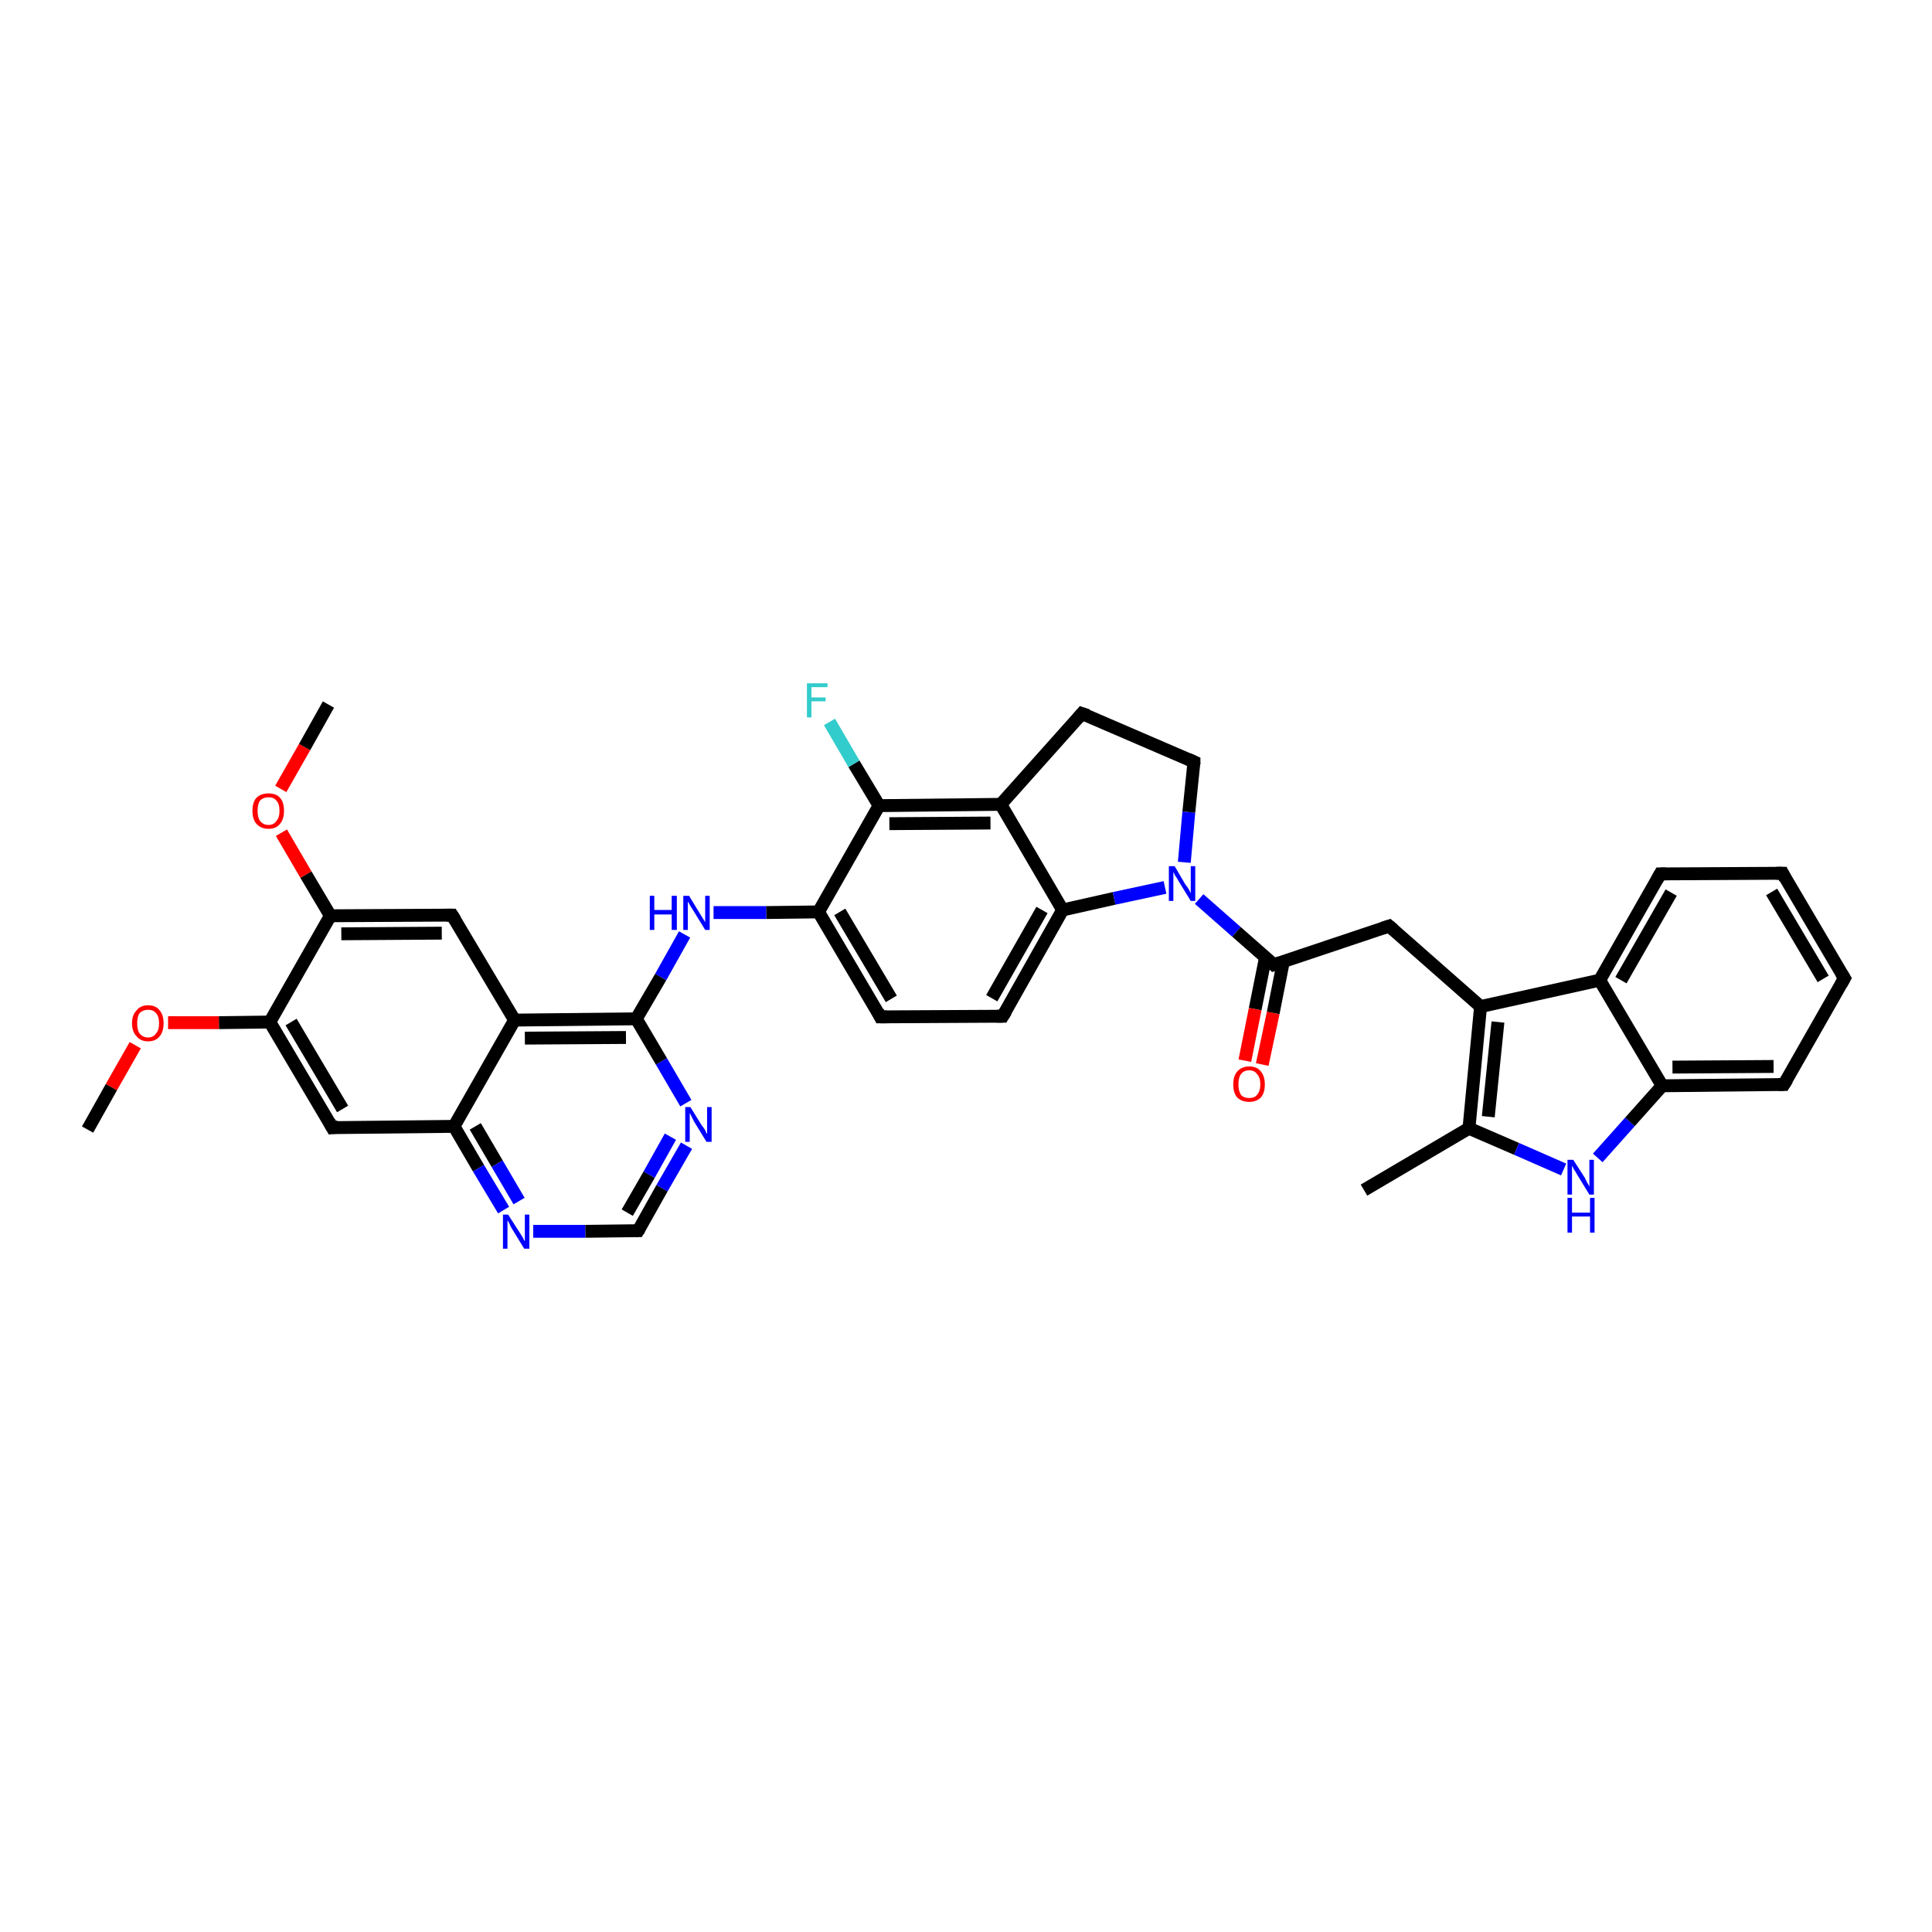 <?xml version='1.0' encoding='iso-8859-1'?>
<svg version='1.1' baseProfile='full'
              xmlns='http://www.w3.org/2000/svg'
                      xmlns:rdkit='http://www.rdkit.org/xml'
                      xmlns:xlink='http://www.w3.org/1999/xlink'
                  xml:space='preserve'
width='300px' height='300px' viewBox='0 0 300 300'>
<!-- END OF HEADER -->
<rect style='opacity:1.0;fill:#FFFFFF;stroke:none' width='300.0' height='300.0' x='0.0' y='0.0'> </rect>
<path class='bond-0 atom-0 atom-1' d='M 13.6,175.4 L 17.3,168.8' style='fill:none;fill-rule:evenodd;stroke:#000000;stroke-width:2.0px;stroke-linecap:butt;stroke-linejoin:miter;stroke-opacity:1' />
<path class='bond-0 atom-0 atom-1' d='M 17.3,168.8 L 21.0,162.3' style='fill:none;fill-rule:evenodd;stroke:#FF0000;stroke-width:2.0px;stroke-linecap:butt;stroke-linejoin:miter;stroke-opacity:1' />
<path class='bond-1 atom-1 atom-2' d='M 26.1,158.8 L 34.0,158.8' style='fill:none;fill-rule:evenodd;stroke:#FF0000;stroke-width:2.0px;stroke-linecap:butt;stroke-linejoin:miter;stroke-opacity:1' />
<path class='bond-1 atom-1 atom-2' d='M 34.0,158.8 L 41.9,158.7' style='fill:none;fill-rule:evenodd;stroke:#000000;stroke-width:2.0px;stroke-linecap:butt;stroke-linejoin:miter;stroke-opacity:1' />
<path class='bond-2 atom-2 atom-3' d='M 41.9,158.7 L 51.6,175.1' style='fill:none;fill-rule:evenodd;stroke:#000000;stroke-width:2.0px;stroke-linecap:butt;stroke-linejoin:miter;stroke-opacity:1' />
<path class='bond-2 atom-2 atom-3' d='M 45.2,158.7 L 53.2,172.2' style='fill:none;fill-rule:evenodd;stroke:#000000;stroke-width:2.0px;stroke-linecap:butt;stroke-linejoin:miter;stroke-opacity:1' />
<path class='bond-3 atom-3 atom-4' d='M 51.6,175.1 L 70.5,174.9' style='fill:none;fill-rule:evenodd;stroke:#000000;stroke-width:2.0px;stroke-linecap:butt;stroke-linejoin:miter;stroke-opacity:1' />
<path class='bond-4 atom-4 atom-5' d='M 70.5,174.9 L 74.3,181.4' style='fill:none;fill-rule:evenodd;stroke:#000000;stroke-width:2.0px;stroke-linecap:butt;stroke-linejoin:miter;stroke-opacity:1' />
<path class='bond-4 atom-4 atom-5' d='M 74.3,181.4 L 78.2,187.9' style='fill:none;fill-rule:evenodd;stroke:#0000FF;stroke-width:2.0px;stroke-linecap:butt;stroke-linejoin:miter;stroke-opacity:1' />
<path class='bond-4 atom-4 atom-5' d='M 73.8,174.9 L 77.2,180.7' style='fill:none;fill-rule:evenodd;stroke:#000000;stroke-width:2.0px;stroke-linecap:butt;stroke-linejoin:miter;stroke-opacity:1' />
<path class='bond-4 atom-4 atom-5' d='M 77.2,180.7 L 80.6,186.5' style='fill:none;fill-rule:evenodd;stroke:#0000FF;stroke-width:2.0px;stroke-linecap:butt;stroke-linejoin:miter;stroke-opacity:1' />
<path class='bond-5 atom-5 atom-6' d='M 82.8,191.2 L 90.9,191.2' style='fill:none;fill-rule:evenodd;stroke:#0000FF;stroke-width:2.0px;stroke-linecap:butt;stroke-linejoin:miter;stroke-opacity:1' />
<path class='bond-5 atom-5 atom-6' d='M 90.9,191.2 L 99.1,191.1' style='fill:none;fill-rule:evenodd;stroke:#000000;stroke-width:2.0px;stroke-linecap:butt;stroke-linejoin:miter;stroke-opacity:1' />
<path class='bond-6 atom-6 atom-7' d='M 99.1,191.1 L 102.8,184.5' style='fill:none;fill-rule:evenodd;stroke:#000000;stroke-width:2.0px;stroke-linecap:butt;stroke-linejoin:miter;stroke-opacity:1' />
<path class='bond-6 atom-6 atom-7' d='M 102.8,184.5 L 106.6,177.9' style='fill:none;fill-rule:evenodd;stroke:#0000FF;stroke-width:2.0px;stroke-linecap:butt;stroke-linejoin:miter;stroke-opacity:1' />
<path class='bond-6 atom-6 atom-7' d='M 97.4,188.3 L 100.8,182.4' style='fill:none;fill-rule:evenodd;stroke:#000000;stroke-width:2.0px;stroke-linecap:butt;stroke-linejoin:miter;stroke-opacity:1' />
<path class='bond-6 atom-6 atom-7' d='M 100.8,182.4 L 104.1,176.5' style='fill:none;fill-rule:evenodd;stroke:#0000FF;stroke-width:2.0px;stroke-linecap:butt;stroke-linejoin:miter;stroke-opacity:1' />
<path class='bond-7 atom-7 atom-8' d='M 106.5,171.3 L 102.7,164.8' style='fill:none;fill-rule:evenodd;stroke:#0000FF;stroke-width:2.0px;stroke-linecap:butt;stroke-linejoin:miter;stroke-opacity:1' />
<path class='bond-7 atom-7 atom-8' d='M 102.7,164.8 L 98.8,158.2' style='fill:none;fill-rule:evenodd;stroke:#000000;stroke-width:2.0px;stroke-linecap:butt;stroke-linejoin:miter;stroke-opacity:1' />
<path class='bond-8 atom-8 atom-9' d='M 98.8,158.2 L 102.6,151.7' style='fill:none;fill-rule:evenodd;stroke:#000000;stroke-width:2.0px;stroke-linecap:butt;stroke-linejoin:miter;stroke-opacity:1' />
<path class='bond-8 atom-8 atom-9' d='M 102.6,151.7 L 106.3,145.1' style='fill:none;fill-rule:evenodd;stroke:#0000FF;stroke-width:2.0px;stroke-linecap:butt;stroke-linejoin:miter;stroke-opacity:1' />
<path class='bond-9 atom-9 atom-10' d='M 110.8,141.7 L 119.0,141.7' style='fill:none;fill-rule:evenodd;stroke:#0000FF;stroke-width:2.0px;stroke-linecap:butt;stroke-linejoin:miter;stroke-opacity:1' />
<path class='bond-9 atom-9 atom-10' d='M 119.0,141.7 L 127.1,141.6' style='fill:none;fill-rule:evenodd;stroke:#000000;stroke-width:2.0px;stroke-linecap:butt;stroke-linejoin:miter;stroke-opacity:1' />
<path class='bond-10 atom-10 atom-11' d='M 127.1,141.6 L 136.7,157.9' style='fill:none;fill-rule:evenodd;stroke:#000000;stroke-width:2.0px;stroke-linecap:butt;stroke-linejoin:miter;stroke-opacity:1' />
<path class='bond-10 atom-10 atom-11' d='M 130.4,141.6 L 138.4,155.1' style='fill:none;fill-rule:evenodd;stroke:#000000;stroke-width:2.0px;stroke-linecap:butt;stroke-linejoin:miter;stroke-opacity:1' />
<path class='bond-11 atom-11 atom-12' d='M 136.7,157.9 L 155.7,157.8' style='fill:none;fill-rule:evenodd;stroke:#000000;stroke-width:2.0px;stroke-linecap:butt;stroke-linejoin:miter;stroke-opacity:1' />
<path class='bond-12 atom-12 atom-13' d='M 155.7,157.8 L 165.0,141.3' style='fill:none;fill-rule:evenodd;stroke:#000000;stroke-width:2.0px;stroke-linecap:butt;stroke-linejoin:miter;stroke-opacity:1' />
<path class='bond-12 atom-12 atom-13' d='M 154.0,155.0 L 161.8,141.3' style='fill:none;fill-rule:evenodd;stroke:#000000;stroke-width:2.0px;stroke-linecap:butt;stroke-linejoin:miter;stroke-opacity:1' />
<path class='bond-13 atom-13 atom-14' d='M 165.0,141.3 L 173.0,139.5' style='fill:none;fill-rule:evenodd;stroke:#000000;stroke-width:2.0px;stroke-linecap:butt;stroke-linejoin:miter;stroke-opacity:1' />
<path class='bond-13 atom-13 atom-14' d='M 173.0,139.5 L 180.9,137.8' style='fill:none;fill-rule:evenodd;stroke:#0000FF;stroke-width:2.0px;stroke-linecap:butt;stroke-linejoin:miter;stroke-opacity:1' />
<path class='bond-14 atom-14 atom-15' d='M 183.9,133.9 L 184.6,126.1' style='fill:none;fill-rule:evenodd;stroke:#0000FF;stroke-width:2.0px;stroke-linecap:butt;stroke-linejoin:miter;stroke-opacity:1' />
<path class='bond-14 atom-14 atom-15' d='M 184.6,126.1 L 185.4,118.3' style='fill:none;fill-rule:evenodd;stroke:#000000;stroke-width:2.0px;stroke-linecap:butt;stroke-linejoin:miter;stroke-opacity:1' />
<path class='bond-15 atom-15 atom-16' d='M 185.4,118.3 L 168.0,110.8' style='fill:none;fill-rule:evenodd;stroke:#000000;stroke-width:2.0px;stroke-linecap:butt;stroke-linejoin:miter;stroke-opacity:1' />
<path class='bond-16 atom-16 atom-17' d='M 168.0,110.8 L 155.4,124.9' style='fill:none;fill-rule:evenodd;stroke:#000000;stroke-width:2.0px;stroke-linecap:butt;stroke-linejoin:miter;stroke-opacity:1' />
<path class='bond-17 atom-17 atom-18' d='M 155.4,124.9 L 136.5,125.1' style='fill:none;fill-rule:evenodd;stroke:#000000;stroke-width:2.0px;stroke-linecap:butt;stroke-linejoin:miter;stroke-opacity:1' />
<path class='bond-17 atom-17 atom-18' d='M 153.8,127.8 L 138.1,127.9' style='fill:none;fill-rule:evenodd;stroke:#000000;stroke-width:2.0px;stroke-linecap:butt;stroke-linejoin:miter;stroke-opacity:1' />
<path class='bond-18 atom-18 atom-19' d='M 136.5,125.1 L 132.6,118.6' style='fill:none;fill-rule:evenodd;stroke:#000000;stroke-width:2.0px;stroke-linecap:butt;stroke-linejoin:miter;stroke-opacity:1' />
<path class='bond-18 atom-18 atom-19' d='M 132.6,118.6 L 128.8,112.1' style='fill:none;fill-rule:evenodd;stroke:#33CCCC;stroke-width:2.0px;stroke-linecap:butt;stroke-linejoin:miter;stroke-opacity:1' />
<path class='bond-19 atom-14 atom-20' d='M 186.2,139.6 L 192.0,144.7' style='fill:none;fill-rule:evenodd;stroke:#0000FF;stroke-width:2.0px;stroke-linecap:butt;stroke-linejoin:miter;stroke-opacity:1' />
<path class='bond-19 atom-14 atom-20' d='M 192.0,144.7 L 197.8,149.8' style='fill:none;fill-rule:evenodd;stroke:#000000;stroke-width:2.0px;stroke-linecap:butt;stroke-linejoin:miter;stroke-opacity:1' />
<path class='bond-20 atom-20 atom-21' d='M 196.5,148.7 L 194.9,156.7' style='fill:none;fill-rule:evenodd;stroke:#000000;stroke-width:2.0px;stroke-linecap:butt;stroke-linejoin:miter;stroke-opacity:1' />
<path class='bond-20 atom-20 atom-21' d='M 194.9,156.7 L 193.3,164.7' style='fill:none;fill-rule:evenodd;stroke:#FF0000;stroke-width:2.0px;stroke-linecap:butt;stroke-linejoin:miter;stroke-opacity:1' />
<path class='bond-20 atom-20 atom-21' d='M 199.3,149.2 L 197.7,157.3' style='fill:none;fill-rule:evenodd;stroke:#000000;stroke-width:2.0px;stroke-linecap:butt;stroke-linejoin:miter;stroke-opacity:1' />
<path class='bond-20 atom-20 atom-21' d='M 197.7,157.3 L 196.0,165.3' style='fill:none;fill-rule:evenodd;stroke:#FF0000;stroke-width:2.0px;stroke-linecap:butt;stroke-linejoin:miter;stroke-opacity:1' />
<path class='bond-21 atom-20 atom-22' d='M 197.8,149.8 L 215.7,143.8' style='fill:none;fill-rule:evenodd;stroke:#000000;stroke-width:2.0px;stroke-linecap:butt;stroke-linejoin:miter;stroke-opacity:1' />
<path class='bond-22 atom-22 atom-23' d='M 215.7,143.8 L 229.9,156.3' style='fill:none;fill-rule:evenodd;stroke:#000000;stroke-width:2.0px;stroke-linecap:butt;stroke-linejoin:miter;stroke-opacity:1' />
<path class='bond-23 atom-23 atom-24' d='M 229.9,156.3 L 228.1,175.2' style='fill:none;fill-rule:evenodd;stroke:#000000;stroke-width:2.0px;stroke-linecap:butt;stroke-linejoin:miter;stroke-opacity:1' />
<path class='bond-23 atom-23 atom-24' d='M 232.6,158.7 L 231.1,173.4' style='fill:none;fill-rule:evenodd;stroke:#000000;stroke-width:2.0px;stroke-linecap:butt;stroke-linejoin:miter;stroke-opacity:1' />
<path class='bond-24 atom-24 atom-25' d='M 228.1,175.2 L 211.8,184.8' style='fill:none;fill-rule:evenodd;stroke:#000000;stroke-width:2.0px;stroke-linecap:butt;stroke-linejoin:miter;stroke-opacity:1' />
<path class='bond-25 atom-24 atom-26' d='M 228.1,175.2 L 235.5,178.4' style='fill:none;fill-rule:evenodd;stroke:#000000;stroke-width:2.0px;stroke-linecap:butt;stroke-linejoin:miter;stroke-opacity:1' />
<path class='bond-25 atom-24 atom-26' d='M 235.5,178.4 L 242.8,181.6' style='fill:none;fill-rule:evenodd;stroke:#0000FF;stroke-width:2.0px;stroke-linecap:butt;stroke-linejoin:miter;stroke-opacity:1' />
<path class='bond-26 atom-26 atom-27' d='M 248.1,179.8 L 253.1,174.2' style='fill:none;fill-rule:evenodd;stroke:#0000FF;stroke-width:2.0px;stroke-linecap:butt;stroke-linejoin:miter;stroke-opacity:1' />
<path class='bond-26 atom-26 atom-27' d='M 253.1,174.2 L 258.1,168.6' style='fill:none;fill-rule:evenodd;stroke:#000000;stroke-width:2.0px;stroke-linecap:butt;stroke-linejoin:miter;stroke-opacity:1' />
<path class='bond-27 atom-27 atom-28' d='M 258.1,168.6 L 277.0,168.4' style='fill:none;fill-rule:evenodd;stroke:#000000;stroke-width:2.0px;stroke-linecap:butt;stroke-linejoin:miter;stroke-opacity:1' />
<path class='bond-27 atom-27 atom-28' d='M 259.7,165.7 L 275.4,165.6' style='fill:none;fill-rule:evenodd;stroke:#000000;stroke-width:2.0px;stroke-linecap:butt;stroke-linejoin:miter;stroke-opacity:1' />
<path class='bond-28 atom-28 atom-29' d='M 277.0,168.4 L 286.4,151.9' style='fill:none;fill-rule:evenodd;stroke:#000000;stroke-width:2.0px;stroke-linecap:butt;stroke-linejoin:miter;stroke-opacity:1' />
<path class='bond-29 atom-29 atom-30' d='M 286.4,151.9 L 276.8,135.6' style='fill:none;fill-rule:evenodd;stroke:#000000;stroke-width:2.0px;stroke-linecap:butt;stroke-linejoin:miter;stroke-opacity:1' />
<path class='bond-29 atom-29 atom-30' d='M 283.1,152.0 L 275.1,138.5' style='fill:none;fill-rule:evenodd;stroke:#000000;stroke-width:2.0px;stroke-linecap:butt;stroke-linejoin:miter;stroke-opacity:1' />
<path class='bond-30 atom-30 atom-31' d='M 276.8,135.6 L 257.8,135.7' style='fill:none;fill-rule:evenodd;stroke:#000000;stroke-width:2.0px;stroke-linecap:butt;stroke-linejoin:miter;stroke-opacity:1' />
<path class='bond-31 atom-31 atom-32' d='M 257.8,135.7 L 248.4,152.2' style='fill:none;fill-rule:evenodd;stroke:#000000;stroke-width:2.0px;stroke-linecap:butt;stroke-linejoin:miter;stroke-opacity:1' />
<path class='bond-31 atom-31 atom-32' d='M 259.5,138.6 L 251.7,152.2' style='fill:none;fill-rule:evenodd;stroke:#000000;stroke-width:2.0px;stroke-linecap:butt;stroke-linejoin:miter;stroke-opacity:1' />
<path class='bond-32 atom-8 atom-33' d='M 98.8,158.2 L 79.9,158.4' style='fill:none;fill-rule:evenodd;stroke:#000000;stroke-width:2.0px;stroke-linecap:butt;stroke-linejoin:miter;stroke-opacity:1' />
<path class='bond-32 atom-8 atom-33' d='M 97.2,161.1 L 81.5,161.2' style='fill:none;fill-rule:evenodd;stroke:#000000;stroke-width:2.0px;stroke-linecap:butt;stroke-linejoin:miter;stroke-opacity:1' />
<path class='bond-33 atom-33 atom-34' d='M 79.9,158.4 L 70.2,142.1' style='fill:none;fill-rule:evenodd;stroke:#000000;stroke-width:2.0px;stroke-linecap:butt;stroke-linejoin:miter;stroke-opacity:1' />
<path class='bond-34 atom-34 atom-35' d='M 70.2,142.1 L 51.3,142.2' style='fill:none;fill-rule:evenodd;stroke:#000000;stroke-width:2.0px;stroke-linecap:butt;stroke-linejoin:miter;stroke-opacity:1' />
<path class='bond-34 atom-34 atom-35' d='M 68.6,144.9 L 53.0,145.0' style='fill:none;fill-rule:evenodd;stroke:#000000;stroke-width:2.0px;stroke-linecap:butt;stroke-linejoin:miter;stroke-opacity:1' />
<path class='bond-35 atom-35 atom-36' d='M 51.3,142.2 L 47.5,135.8' style='fill:none;fill-rule:evenodd;stroke:#000000;stroke-width:2.0px;stroke-linecap:butt;stroke-linejoin:miter;stroke-opacity:1' />
<path class='bond-35 atom-35 atom-36' d='M 47.5,135.8 L 43.7,129.3' style='fill:none;fill-rule:evenodd;stroke:#FF0000;stroke-width:2.0px;stroke-linecap:butt;stroke-linejoin:miter;stroke-opacity:1' />
<path class='bond-36 atom-36 atom-37' d='M 43.6,122.5 L 47.3,116.0' style='fill:none;fill-rule:evenodd;stroke:#FF0000;stroke-width:2.0px;stroke-linecap:butt;stroke-linejoin:miter;stroke-opacity:1' />
<path class='bond-36 atom-36 atom-37' d='M 47.3,116.0 L 51.0,109.4' style='fill:none;fill-rule:evenodd;stroke:#000000;stroke-width:2.0px;stroke-linecap:butt;stroke-linejoin:miter;stroke-opacity:1' />
<path class='bond-37 atom-35 atom-2' d='M 51.3,142.2 L 41.9,158.7' style='fill:none;fill-rule:evenodd;stroke:#000000;stroke-width:2.0px;stroke-linecap:butt;stroke-linejoin:miter;stroke-opacity:1' />
<path class='bond-38 atom-33 atom-4' d='M 79.9,158.4 L 70.5,174.9' style='fill:none;fill-rule:evenodd;stroke:#000000;stroke-width:2.0px;stroke-linecap:butt;stroke-linejoin:miter;stroke-opacity:1' />
<path class='bond-39 atom-18 atom-10' d='M 136.5,125.1 L 127.1,141.6' style='fill:none;fill-rule:evenodd;stroke:#000000;stroke-width:2.0px;stroke-linecap:butt;stroke-linejoin:miter;stroke-opacity:1' />
<path class='bond-40 atom-32 atom-23' d='M 248.4,152.2 L 229.9,156.3' style='fill:none;fill-rule:evenodd;stroke:#000000;stroke-width:2.0px;stroke-linecap:butt;stroke-linejoin:miter;stroke-opacity:1' />
<path class='bond-41 atom-17 atom-13' d='M 155.4,124.9 L 165.0,141.3' style='fill:none;fill-rule:evenodd;stroke:#000000;stroke-width:2.0px;stroke-linecap:butt;stroke-linejoin:miter;stroke-opacity:1' />
<path class='bond-42 atom-32 atom-27' d='M 248.4,152.2 L 258.1,168.6' style='fill:none;fill-rule:evenodd;stroke:#000000;stroke-width:2.0px;stroke-linecap:butt;stroke-linejoin:miter;stroke-opacity:1' />
<path d='M 51.1,174.2 L 51.6,175.1 L 52.5,175.0' style='fill:none;stroke:#000000;stroke-width:2.0px;stroke-linecap:butt;stroke-linejoin:miter;stroke-opacity:1;' />
<path d='M 98.7,191.1 L 99.1,191.1 L 99.3,190.8' style='fill:none;stroke:#000000;stroke-width:2.0px;stroke-linecap:butt;stroke-linejoin:miter;stroke-opacity:1;' />
<path d='M 136.3,157.1 L 136.7,157.9 L 137.7,157.9' style='fill:none;stroke:#000000;stroke-width:2.0px;stroke-linecap:butt;stroke-linejoin:miter;stroke-opacity:1;' />
<path d='M 154.8,157.8 L 155.7,157.8 L 156.2,157.0' style='fill:none;stroke:#000000;stroke-width:2.0px;stroke-linecap:butt;stroke-linejoin:miter;stroke-opacity:1;' />
<path d='M 185.4,118.7 L 185.4,118.3 L 184.5,117.9' style='fill:none;stroke:#000000;stroke-width:2.0px;stroke-linecap:butt;stroke-linejoin:miter;stroke-opacity:1;' />
<path d='M 168.9,111.1 L 168.0,110.8 L 167.4,111.5' style='fill:none;stroke:#000000;stroke-width:2.0px;stroke-linecap:butt;stroke-linejoin:miter;stroke-opacity:1;' />
<path d='M 197.5,149.5 L 197.8,149.8 L 198.7,149.5' style='fill:none;stroke:#000000;stroke-width:2.0px;stroke-linecap:butt;stroke-linejoin:miter;stroke-opacity:1;' />
<path d='M 214.8,144.1 L 215.7,143.8 L 216.4,144.4' style='fill:none;stroke:#000000;stroke-width:2.0px;stroke-linecap:butt;stroke-linejoin:miter;stroke-opacity:1;' />
<path d='M 276.1,168.4 L 277.0,168.4 L 277.5,167.6' style='fill:none;stroke:#000000;stroke-width:2.0px;stroke-linecap:butt;stroke-linejoin:miter;stroke-opacity:1;' />
<path d='M 285.9,152.8 L 286.4,151.9 L 285.9,151.1' style='fill:none;stroke:#000000;stroke-width:2.0px;stroke-linecap:butt;stroke-linejoin:miter;stroke-opacity:1;' />
<path d='M 277.2,136.4 L 276.8,135.6 L 275.8,135.6' style='fill:none;stroke:#000000;stroke-width:2.0px;stroke-linecap:butt;stroke-linejoin:miter;stroke-opacity:1;' />
<path d='M 258.7,135.7 L 257.8,135.7 L 257.3,136.6' style='fill:none;stroke:#000000;stroke-width:2.0px;stroke-linecap:butt;stroke-linejoin:miter;stroke-opacity:1;' />
<path d='M 70.7,142.9 L 70.2,142.1 L 69.3,142.1' style='fill:none;stroke:#000000;stroke-width:2.0px;stroke-linecap:butt;stroke-linejoin:miter;stroke-opacity:1;' />
<path class='atom-1' d='M 20.5 158.9
Q 20.5 157.6, 21.2 156.9
Q 21.8 156.1, 23.0 156.1
Q 24.2 156.1, 24.8 156.9
Q 25.4 157.6, 25.4 158.9
Q 25.4 160.2, 24.8 160.9
Q 24.2 161.7, 23.0 161.7
Q 21.8 161.7, 21.2 160.9
Q 20.5 160.2, 20.5 158.9
M 23.0 161.1
Q 23.8 161.1, 24.2 160.5
Q 24.7 160.0, 24.7 158.9
Q 24.7 157.8, 24.2 157.3
Q 23.8 156.8, 23.0 156.8
Q 22.2 156.8, 21.7 157.3
Q 21.3 157.8, 21.3 158.9
Q 21.3 160.0, 21.7 160.5
Q 22.2 161.1, 23.0 161.1
' fill='#FF0000'/>
<path class='atom-5' d='M 78.9 188.6
L 80.7 191.4
Q 80.9 191.7, 81.2 192.2
Q 81.4 192.7, 81.5 192.7
L 81.5 188.6
L 82.2 188.6
L 82.2 193.9
L 81.4 193.9
L 79.5 190.8
Q 79.3 190.5, 79.1 190.0
Q 78.9 189.6, 78.8 189.5
L 78.8 193.9
L 78.1 193.9
L 78.1 188.6
L 78.9 188.6
' fill='#0000FF'/>
<path class='atom-7' d='M 107.2 171.9
L 109.0 174.8
Q 109.2 175.0, 109.5 175.5
Q 109.7 176.0, 109.8 176.1
L 109.8 171.9
L 110.5 171.9
L 110.5 177.3
L 109.7 177.3
L 107.8 174.2
Q 107.6 173.8, 107.4 173.4
Q 107.2 173.0, 107.1 172.8
L 107.1 177.3
L 106.4 177.3
L 106.4 171.9
L 107.2 171.9
' fill='#0000FF'/>
<path class='atom-9' d='M 100.9 139.1
L 101.6 139.1
L 101.6 141.3
L 104.3 141.3
L 104.3 139.1
L 105.1 139.1
L 105.1 144.4
L 104.3 144.4
L 104.3 142.0
L 101.6 142.0
L 101.6 144.4
L 100.9 144.4
L 100.9 139.1
' fill='#0000FF'/>
<path class='atom-9' d='M 107.0 139.1
L 108.7 141.9
Q 108.9 142.2, 109.2 142.7
Q 109.5 143.2, 109.5 143.2
L 109.5 139.1
L 110.2 139.1
L 110.2 144.4
L 109.5 144.4
L 107.6 141.3
Q 107.4 141.0, 107.1 140.5
Q 106.9 140.1, 106.8 140.0
L 106.8 144.4
L 106.1 144.4
L 106.1 139.1
L 107.0 139.1
' fill='#0000FF'/>
<path class='atom-14' d='M 182.4 134.5
L 184.1 137.4
Q 184.3 137.6, 184.6 138.1
Q 184.9 138.7, 184.9 138.7
L 184.9 134.5
L 185.6 134.5
L 185.6 139.9
L 184.9 139.9
L 183.0 136.8
Q 182.8 136.4, 182.5 136.0
Q 182.3 135.6, 182.2 135.4
L 182.2 139.9
L 181.5 139.9
L 181.5 134.5
L 182.4 134.5
' fill='#0000FF'/>
<path class='atom-19' d='M 125.3 106.1
L 128.5 106.1
L 128.5 106.7
L 126.0 106.7
L 126.0 108.3
L 128.2 108.3
L 128.2 108.9
L 126.0 108.9
L 126.0 111.4
L 125.3 111.4
L 125.3 106.1
' fill='#33CCCC'/>
<path class='atom-21' d='M 191.5 168.4
Q 191.5 167.1, 192.1 166.4
Q 192.8 165.6, 194.0 165.6
Q 195.2 165.6, 195.8 166.4
Q 196.4 167.1, 196.4 168.4
Q 196.4 169.7, 195.8 170.4
Q 195.1 171.1, 194.0 171.1
Q 192.8 171.1, 192.1 170.4
Q 191.5 169.7, 191.5 168.4
M 194.0 170.5
Q 194.8 170.5, 195.2 170.0
Q 195.7 169.4, 195.7 168.4
Q 195.7 167.3, 195.2 166.8
Q 194.8 166.2, 194.0 166.2
Q 193.1 166.2, 192.7 166.8
Q 192.3 167.3, 192.3 168.4
Q 192.3 169.4, 192.7 170.0
Q 193.1 170.5, 194.0 170.5
' fill='#FF0000'/>
<path class='atom-26' d='M 244.3 180.1
L 246.1 182.9
Q 246.2 183.2, 246.5 183.7
Q 246.8 184.2, 246.8 184.3
L 246.8 180.1
L 247.5 180.1
L 247.5 185.5
L 246.8 185.5
L 244.9 182.4
Q 244.7 182.0, 244.4 181.6
Q 244.2 181.2, 244.1 181.0
L 244.1 185.5
L 243.4 185.5
L 243.4 180.1
L 244.3 180.1
' fill='#0000FF'/>
<path class='atom-26' d='M 243.4 186.0
L 244.1 186.0
L 244.1 188.3
L 246.9 188.3
L 246.9 186.0
L 247.6 186.0
L 247.6 191.4
L 246.9 191.4
L 246.9 188.9
L 244.1 188.9
L 244.1 191.4
L 243.4 191.4
L 243.4 186.0
' fill='#0000FF'/>
<path class='atom-36' d='M 39.2 125.9
Q 39.2 124.6, 39.8 123.9
Q 40.5 123.2, 41.7 123.2
Q 42.9 123.2, 43.5 123.9
Q 44.1 124.6, 44.1 125.9
Q 44.1 127.2, 43.5 127.9
Q 42.9 128.7, 41.7 128.7
Q 40.5 128.7, 39.8 127.9
Q 39.2 127.2, 39.2 125.9
M 41.7 128.1
Q 42.5 128.1, 42.9 127.5
Q 43.4 127.0, 43.4 125.9
Q 43.4 124.8, 42.9 124.3
Q 42.5 123.8, 41.7 123.8
Q 40.9 123.8, 40.4 124.3
Q 40.0 124.8, 40.0 125.9
Q 40.0 127.0, 40.4 127.5
Q 40.9 128.1, 41.7 128.1
' fill='#FF0000'/>
</svg>
